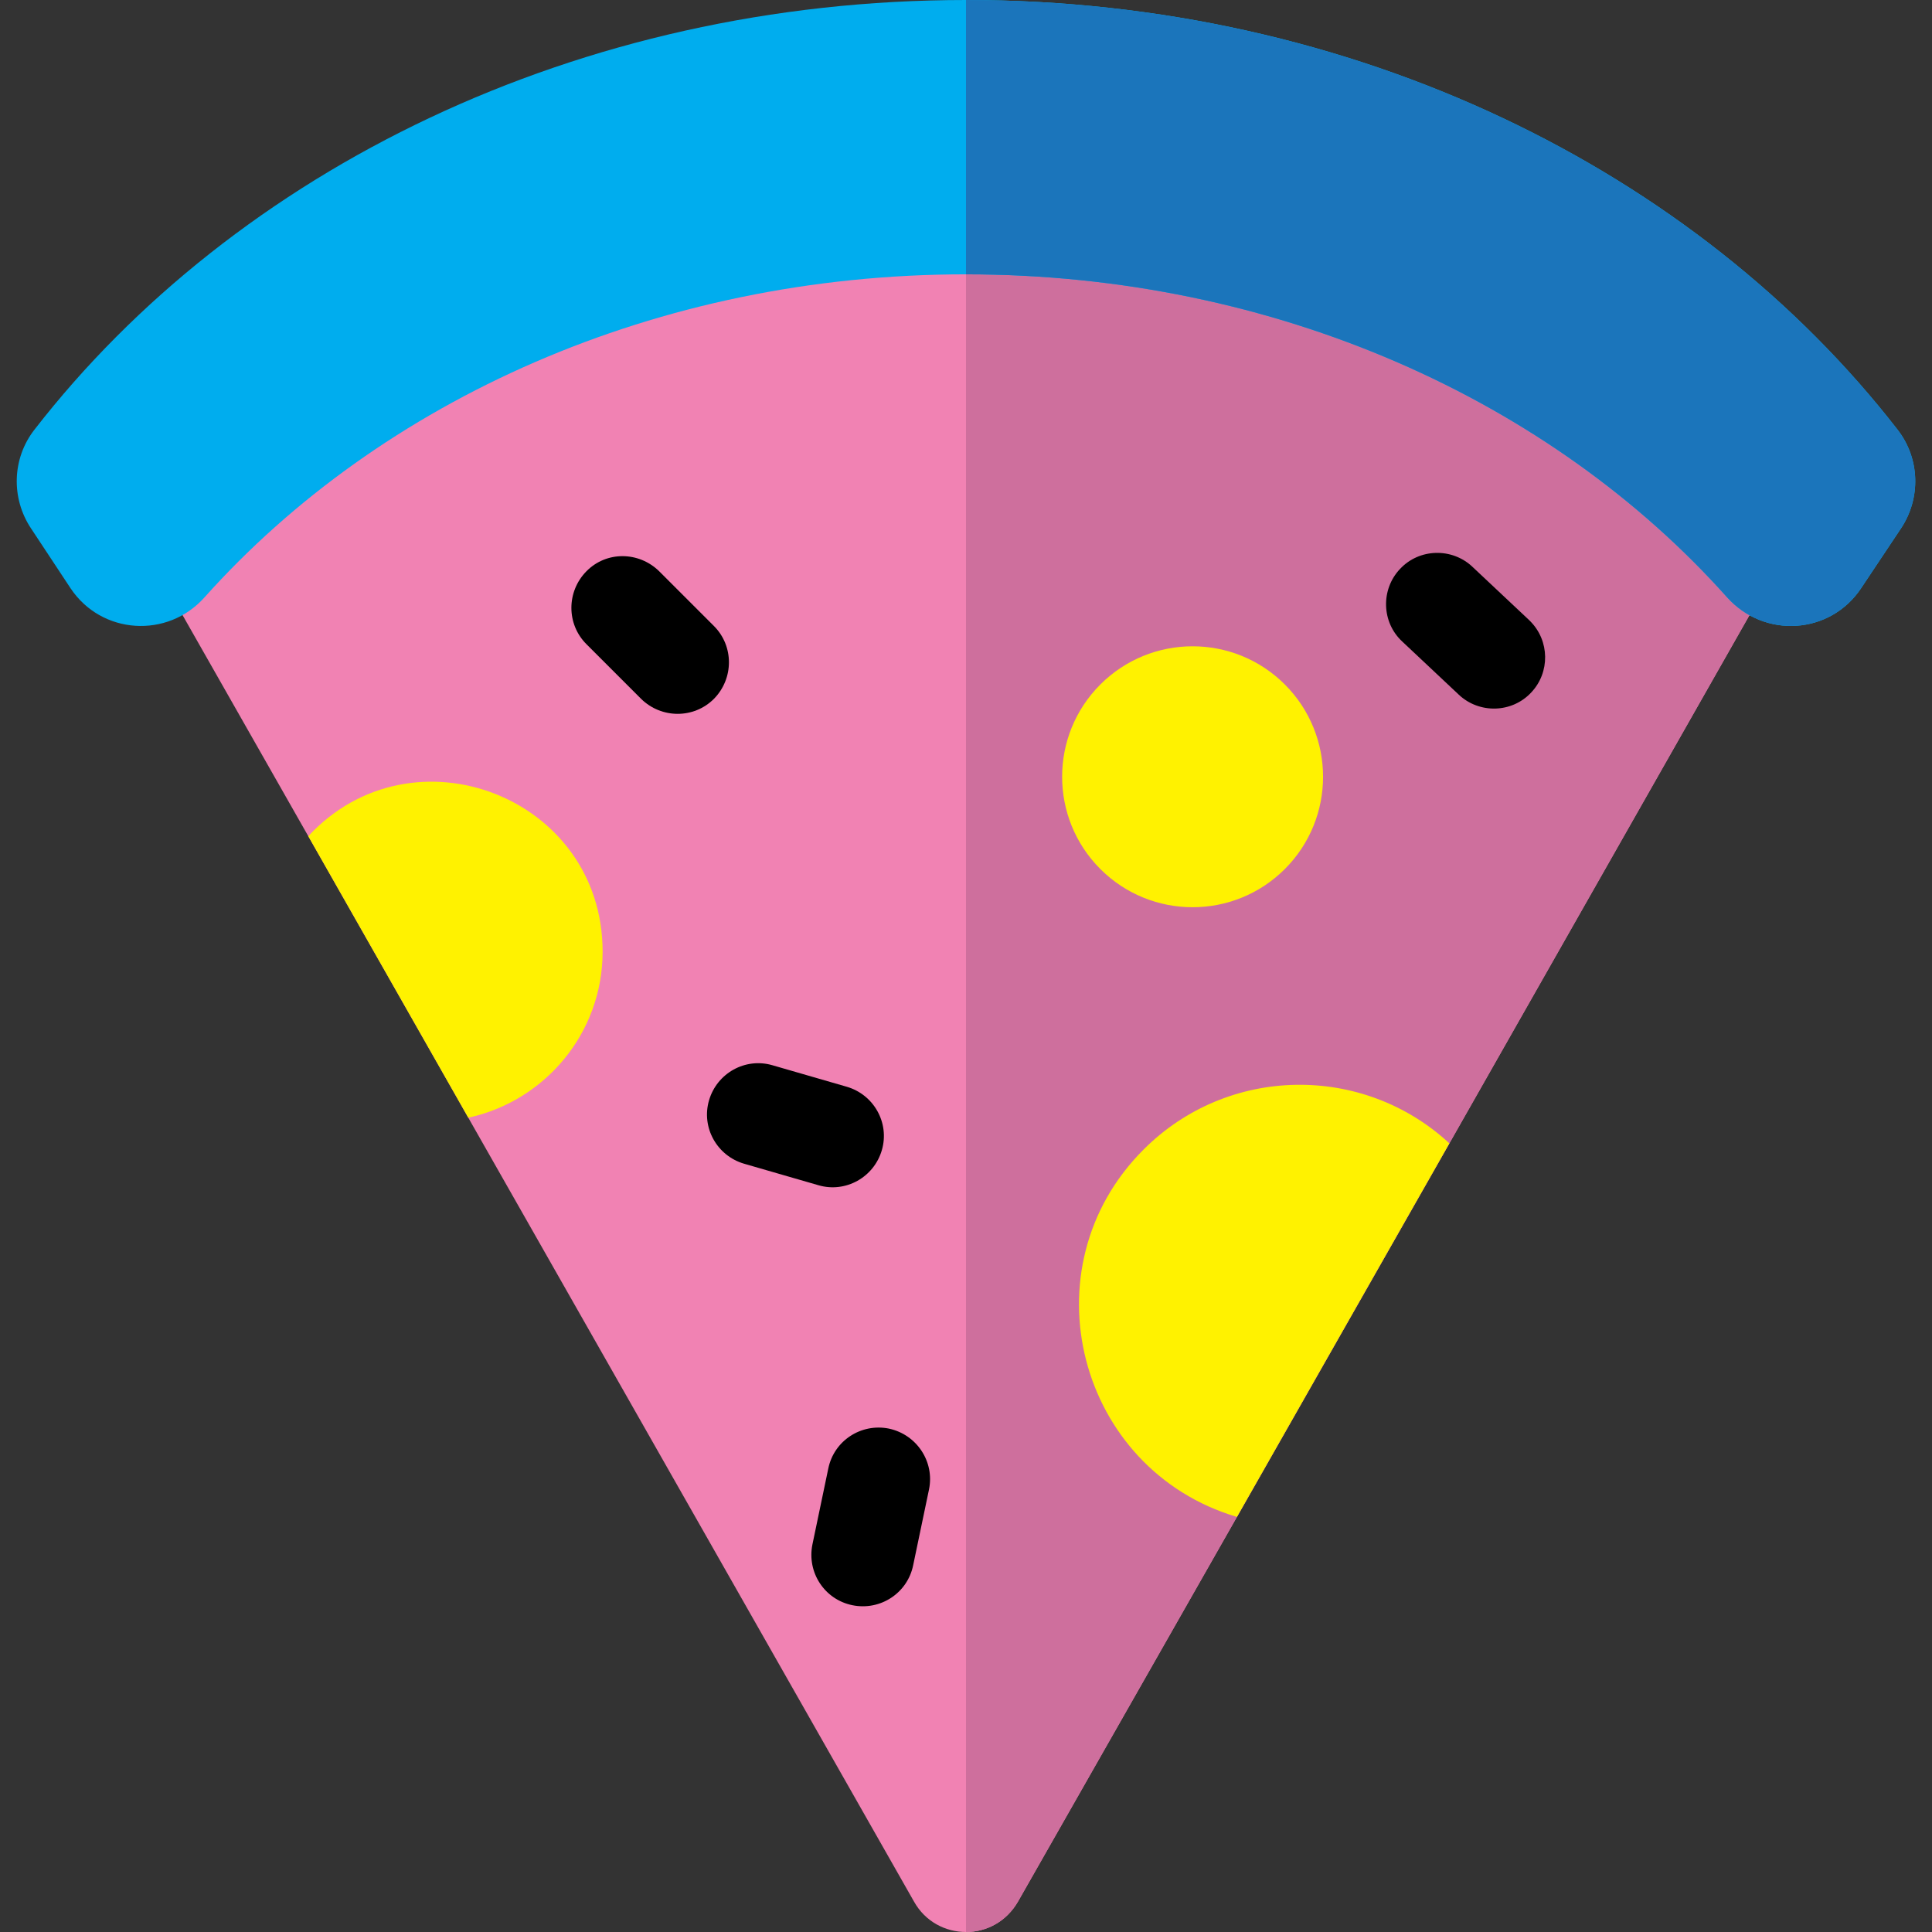 <?xml version="1.0" encoding="utf-8"?>
<!-- Generator: Adobe Illustrator 23.1.0, SVG Export Plug-In . SVG Version: 6.00 Build 0)  -->
<svg version="1.1" id="Capa_1" xmlns="http://www.w3.org/2000/svg" xmlns:xlink="http://www.w3.org/1999/xlink" x="0px" y="0px"
	 viewBox="0 0 512 512" style="enable-background:new 0 0 512 512;" xml:space="preserve">
<rect x="0" y="0" width="512" height="512" fill="#333333" stroke="none"/>
<style type="text/css">
	.st0{fill:#F182B3;}
	.st1{fill:#CE6F9D;}
	.st2{fill:#00ADEE;}
	.st3{fill:#1B75BB;}
	.st4{fill:#FFF200;}
</style>
<g>
	<path class="st0" d="M384.1,303l-56.3,99l-58,101.9c-3.1,5.4-8.4,8.1-13.8,8.1c-5.4,0-10.8-2.7-13.8-8.1L124.1,296.2l-42.4-74.6
		l-43-75.6C118.6,88.7,186.3,61,256,62.5c66.6,1.4,134.9,29.4,217.3,83.5L384.1,303z"/>
	<path class="st1" d="M384.1,303l-56.3,99l-58,101.9c-3.1,5.4-8.4,8.1-13.8,8.1V62.5c66.6,1.4,134.9,29.4,217.3,83.5L384.1,303z"/>
	<path class="st2" d="M503.8,140l-10.6,15.9c-8.2,12.3-25.6,13.4-35.5,2.4C411.2,106.2,338.1,72.7,256,72.7s-155.2,33.5-201.8,85.6
		c-9.8,11-27.3,9.9-35.5-2.4L8.2,140c-5.3-8-5-18.5,0.9-26.1C62.4,45.2,153.1,0,256,0s193.6,45.2,246.9,113.9
		C508.8,121.5,509.1,132,503.8,140z"/>
	<path class="st3" d="M503.8,140l-10.6,15.9c-8.2,12.3-25.6,13.4-35.5,2.4C411.2,106.2,338.1,72.7,256,72.7V0
		c102.9,0,193.6,45.2,246.9,113.9C508.8,121.5,509.1,132,503.8,140z"/>
	<path class="st4" d="M124.1,296.2l-42.4-74.6c27.6-29.8,78-10.5,78,30.6C159.7,273.8,144.4,291.8,124.1,296.2z"/>
	<path d="M189.2,185.2c-5.3,5.3-13.9,5.3-19.3,0l-14.5-14.5c-5.3-5.3-5.3-13.9,0-19.3s13.9-5.3,19.3,0l14.5,14.5
		C194.5,171.2,194.5,179.8,189.2,185.2z"/>
	<g>
		<path d="M246.2,394.7l-4.2,20.1c-1.5,7.4-8.7,12.1-16.1,10.6c-7.4-1.5-12.1-8.7-10.6-16.1l4.2-20.1c1.5-7.4,8.7-12.1,16.1-10.6
			C243,380.2,247.7,387.4,246.2,394.7z"/>
		<path d="M224.4,288c7.2,2.1,11.4,9.6,9.3,16.8c-2.1,7.2-9.6,11.4-16.8,9.3l-19.7-5.7c-7.2-2.1-11.4-9.6-9.3-16.8
			s9.6-11.4,16.8-9.3L224.4,288L224.4,288z"/>
		<path d="M405.5,164.6c5.2,5.2,5.3,13.6,0.3,18.9c-5.1,5.5-13.8,5.7-19.2,0.6l-15-14.1c-5.5-5.1-5.7-13.8-0.6-19.2
			c5.1-5.5,13.8-5.7,19.2-0.6l15,14.1C405.3,164.4,405.4,164.5,405.5,164.6L405.5,164.6z"/>
	</g>
	<path class="st4" d="M303.1,304.6c22.3-22.3,58.1-22.8,81-1.6l-56.3,99C285.6,389.5,271.6,336,303.1,304.6z"/>
	<path class="st4" d="M340.5,230.3c-13.5,13.5-35.4,13.5-48.9,0c-13.5-13.5-13.5-35.4,0-48.9c13.5-13.5,35.4-13.5,48.9,0
		C354,194.9,354,216.8,340.5,230.3z"/>
</g>
</svg>
